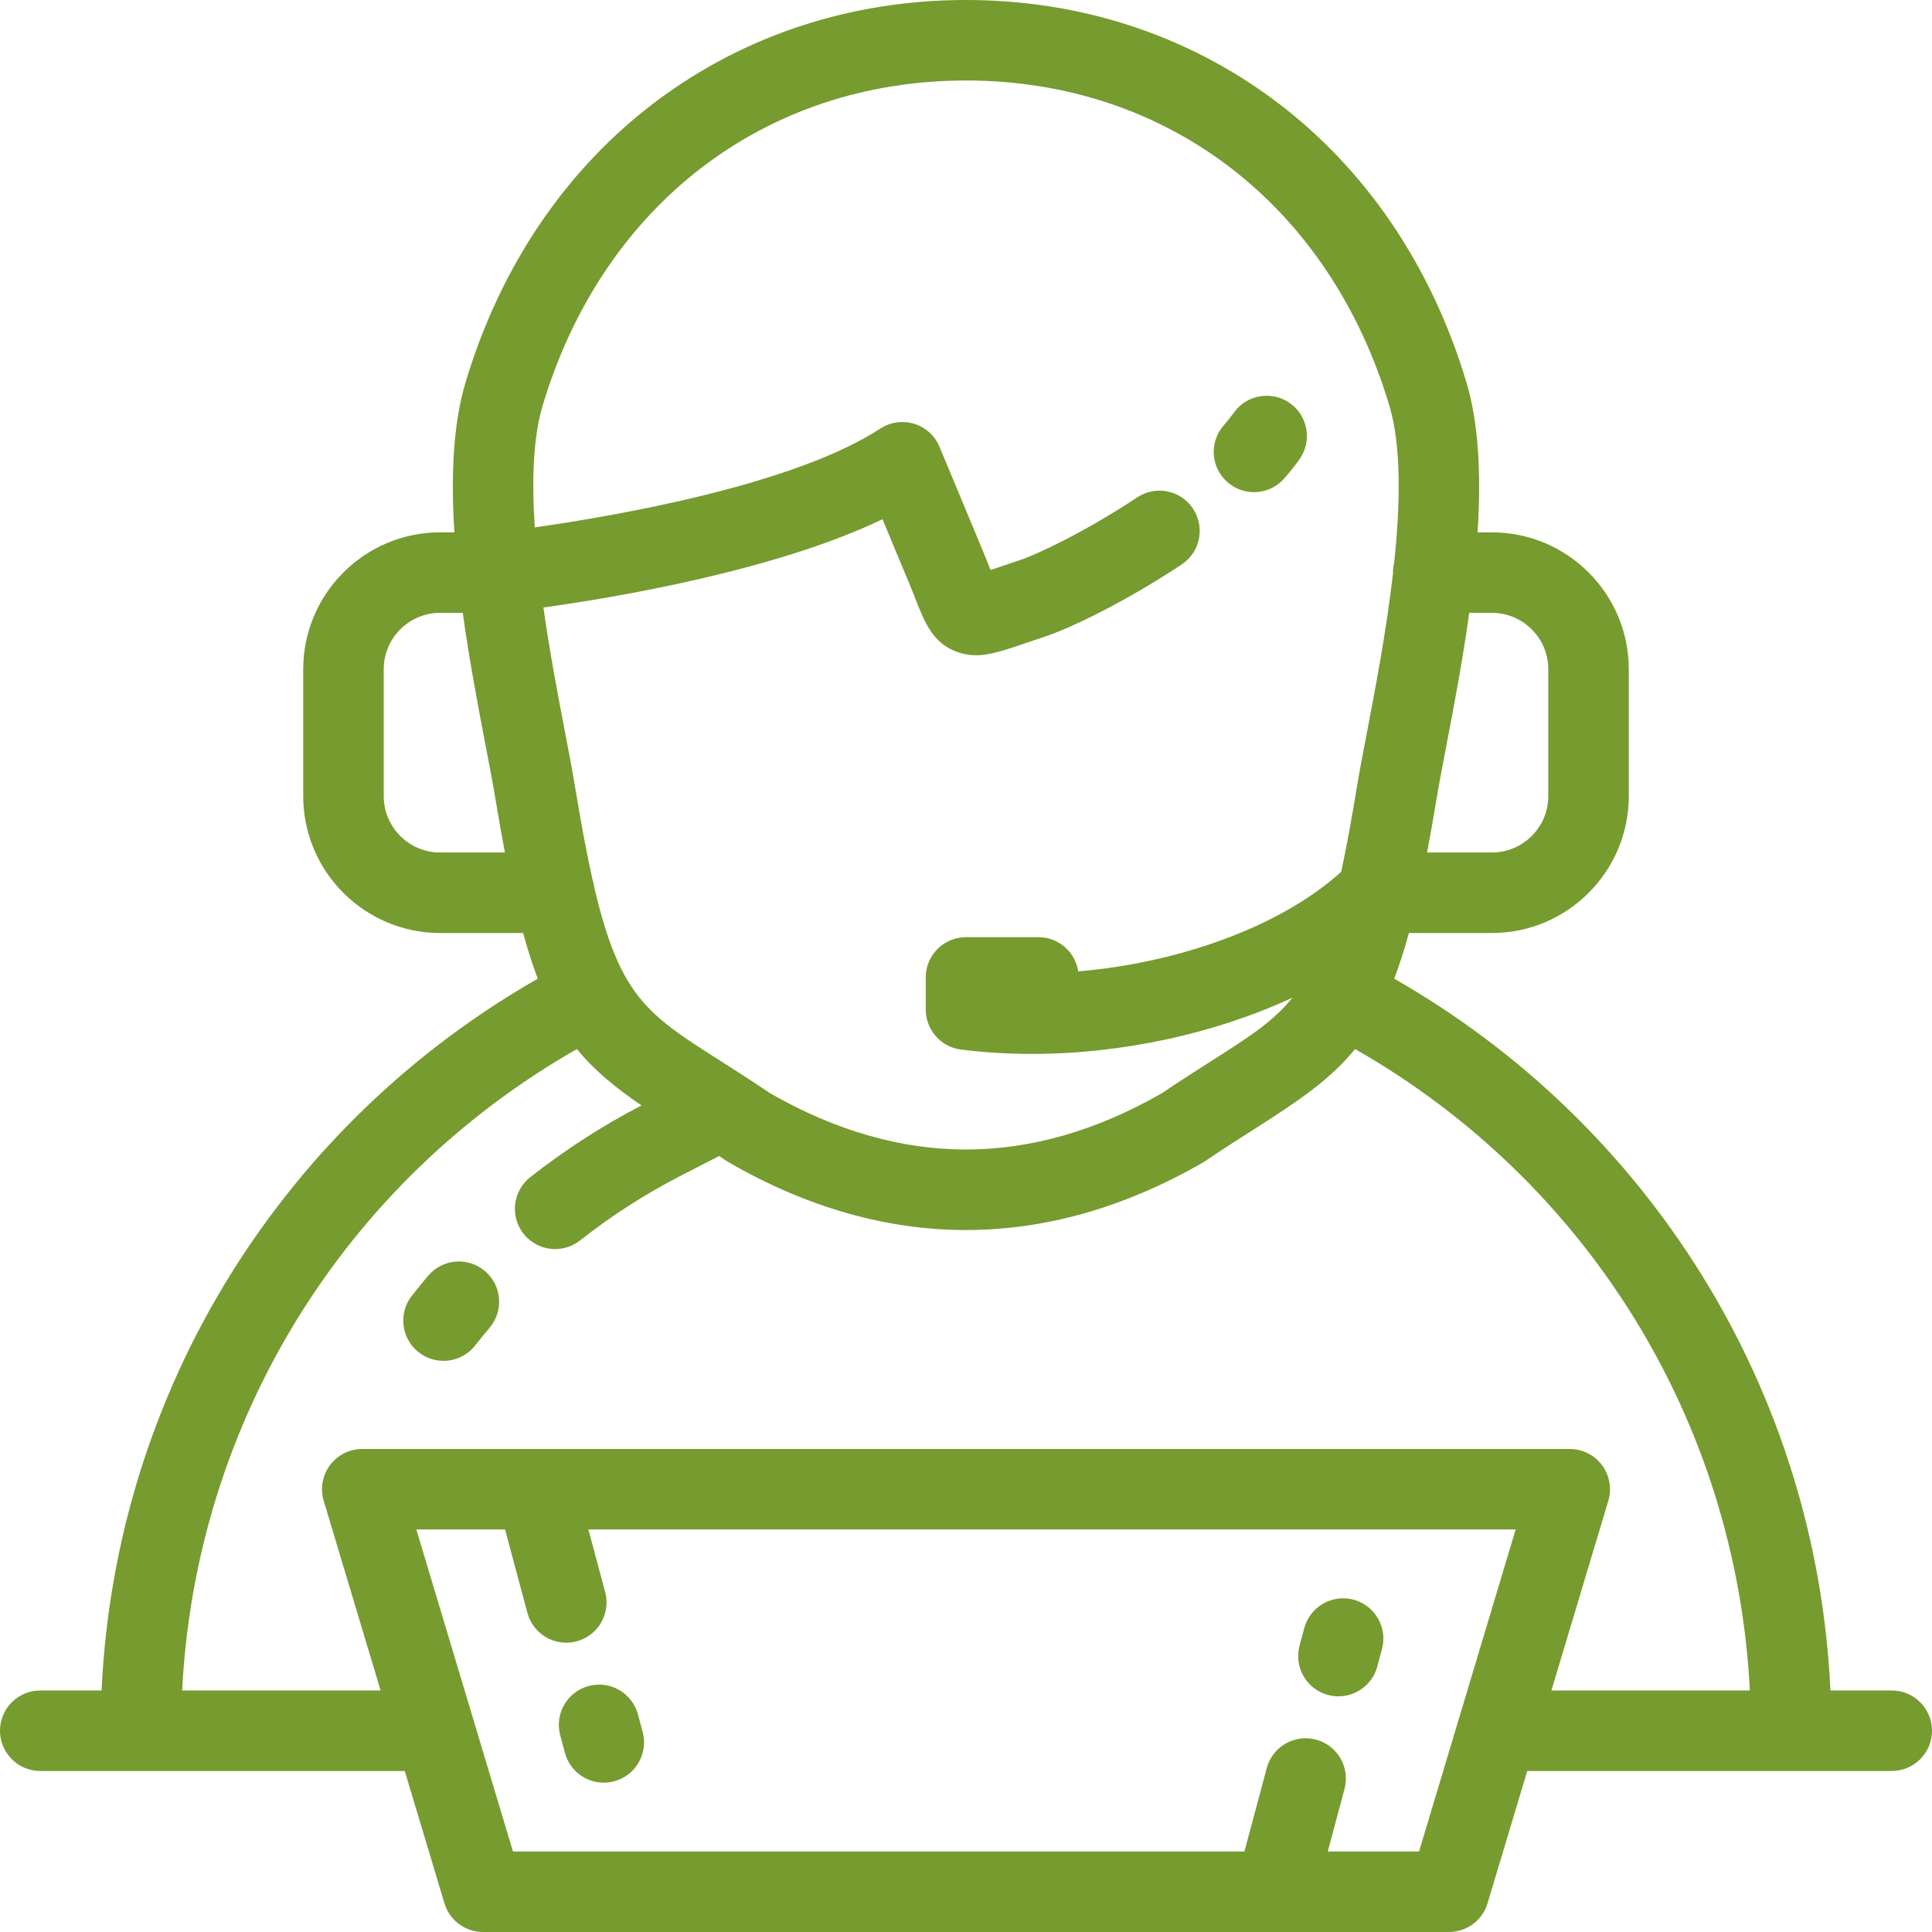 <!DOCTYPE svg PUBLIC "-//W3C//DTD SVG 1.1//EN" "http://www.w3.org/Graphics/SVG/1.1/DTD/svg11.dtd">
<!-- Uploaded to: SVG Repo, www.svgrepo.com, Transformed by: SVG Repo Mixer Tools -->
<svg fill="#769b2f" height="64px" width="64px" version="1.1" id="Layer_1" xmlns="http://www.w3.org/2000/svg" xmlns:xlink="http://www.w3.org/1999/xlink" viewBox="0 0 512.002 512.002" xml:space="preserve">
<g id="SVGRepo_bgCarrier" stroke-width="0"/>
<g id="SVGRepo_tracerCarrier" stroke-linecap="round" stroke-linejoin="round"/>
<g id="SVGRepo_iconCarrier"> <g> <g> <g> <path d="M128.497,336.827c-4.499-3.802-11.228-3.237-15.033,1.262c-1.468,1.738-2.921,3.52-4.317,5.299 c-3.638,4.634-2.831,11.339,1.803,14.976c1.953,1.535,4.275,2.277,6.579,2.277c3.163,0,6.292-1.401,8.397-4.08 c1.238-1.578,2.528-3.159,3.831-4.701C133.56,347.36,132.996,340.63,128.497,336.827z"/> <path d="M325.299,127.788c2.023,1.769,4.524,2.636,7.016,2.636c2.971,0,5.928-1.234,8.035-3.647 c1.469-1.68,2.811-3.362,3.99-5.001c3.442-4.78,2.359-11.446-2.421-14.89c-4.782-3.443-11.448-2.358-14.89,2.421 c-0.79,1.098-1.714,2.251-2.742,3.429C320.41,117.174,320.864,123.912,325.299,127.788z"/> <path d="M501.334,447.995H485.08c-1.812-39.245-13.6-77.268-34.378-110.568c-20.219-32.404-48.171-59.207-81.219-78.058 c1.372-3.602,2.658-7.61,3.891-12.111h21.99c20.007,0,36.283-16.277,36.283-36.284v-33.613c0-20.006-16.276-36.283-36.283-36.283 h-3.785c0.926-14.488,0.416-28.445-2.935-39.659c-9.25-30.97-26.802-56.812-50.762-74.733C314.543,9.229,286.228,0.001,256.001,0 c-30.226,0-58.541,9.228-81.883,26.688c-23.957,17.921-41.512,43.761-50.764,74.732c-3.35,11.214-3.859,25.171-2.933,39.66 h-3.782c-20.007,0-36.283,16.276-36.283,36.283v33.613c0,20.007,16.276,36.284,36.283,36.284h21.988 c1.233,4.502,2.52,8.509,3.89,12.111c-33.046,18.85-60.999,45.653-81.218,78.059c-20.778,33.302-32.564,71.322-34.378,110.567 H10.669c-5.891,0-10.667,4.777-10.667,10.667s4.776,10.667,10.667,10.667h26.667h69.929l10.52,35.067 c1.354,4.511,5.506,7.601,10.217,7.601h209.926c0.017,0,0.032,0.003,0.048,0.003c0.025,0,0.05-0.003,0.075-0.003H384 c4.71,0,8.864-3.09,10.217-7.601l10.52-35.067h69.93h26.667c5.891,0,10.667-4.777,10.667-10.667 C512.001,452.772,507.226,447.995,501.334,447.995z M380.768,211.324c0.56-3.404,1.405-7.806,2.382-12.904 c2.017-10.512,4.419-23.041,6.211-36.007h6.004v-0.001c8.243,0,14.949,6.706,14.949,14.949v33.613 c0,8.244-6.706,14.951-14.949,14.951H378.19C379.05,221.419,379.904,216.571,380.768,211.324z M116.639,225.924v0.001 c-8.243,0-14.949-6.706-14.949-14.951v-33.613c0-8.243,6.706-14.949,14.949-14.949h6.002c1.792,12.959,4.193,25.485,6.208,35.992 c0.978,5.103,1.824,9.51,2.384,12.918c0.864,5.248,1.719,10.096,2.578,14.602H116.639z M141.719,139.762 c-0.807-12.25-0.47-23.712,2.077-32.236c15.883-53.165,58.876-86.193,112.204-86.193c53.332,0.002,96.326,33.03,112.203,86.194 c3.194,10.688,2.919,25.987,1.264,41.675c-0.201,0.817-0.318,1.666-0.318,2.544c0,0.077,0.011,0.153,0.012,0.228 c-1.764,15.31-4.723,30.751-6.962,42.426c-1.006,5.245-1.875,9.775-2.481,13.457c-1.487,9.032-2.882,16.655-4.285,23.172 c-15.733,14.299-42.51,24.087-69.696,26.406c-0.771-5.134-5.187-9.074-10.536-9.074H256c-5.89,0-10.667,4.777-10.667,10.667 v8.533c0,0.115,0.014,0.227,0.018,0.34c0.006,0.213,0.013,0.427,0.031,0.638c0.014,0.148,0.036,0.292,0.057,0.439 c0.027,0.203,0.054,0.405,0.092,0.604c0.031,0.159,0.07,0.316,0.109,0.473c0.044,0.178,0.085,0.356,0.138,0.532 c0.05,0.171,0.109,0.336,0.169,0.503c0.054,0.156,0.108,0.314,0.171,0.467c0.068,0.173,0.148,0.34,0.227,0.51 c0.067,0.142,0.131,0.285,0.203,0.422c0.086,0.165,0.182,0.327,0.277,0.487c0.08,0.134,0.158,0.27,0.243,0.401 c0.1,0.151,0.206,0.298,0.313,0.444c0.096,0.132,0.192,0.264,0.293,0.393c0.107,0.133,0.219,0.26,0.332,0.387 c0.115,0.131,0.231,0.262,0.353,0.388c0.11,0.114,0.226,0.222,0.341,0.331c0.135,0.128,0.271,0.255,0.413,0.375 c0.115,0.098,0.237,0.19,0.355,0.284c0.153,0.117,0.303,0.235,0.461,0.344c0.125,0.086,0.254,0.166,0.383,0.247 c0.16,0.102,0.321,0.204,0.487,0.295c0.141,0.079,0.286,0.151,0.431,0.223c0.16,0.081,0.321,0.162,0.487,0.236 c0.164,0.071,0.334,0.135,0.505,0.201c0.153,0.058,0.304,0.117,0.462,0.169c0.191,0.063,0.385,0.113,0.58,0.165 c0.146,0.038,0.289,0.079,0.437,0.112c0.204,0.045,0.413,0.077,0.621,0.111c0.115,0.018,0.225,0.046,0.34,0.061 c0.067,0.008,0.135,0.014,0.203,0.021c0.027,0.003,0.052,0.006,0.079,0.01c6.076,0.756,12.273,1.126,18.514,1.126 c24.068,0,48.73-5.447,69.066-14.911c-5.082,6.342-11.688,10.548-21.194,16.594c-3.97,2.525-8.46,5.38-13.457,8.762 c-17.228,9.885-34.68,14.895-51.877,14.895c-17.194,0-34.643-5.009-51.866-14.889c-4.997-3.381-9.486-6.237-13.456-8.763 c-18.938-12.047-26.379-16.781-33.147-45.683c-0.09-0.743-0.256-1.462-0.492-2.153c-1.561-6.966-3.1-15.265-4.751-25.295 c-0.606-3.685-1.476-8.221-2.483-13.472c-1.796-9.372-4.059-21.174-5.794-33.385c19.584-2.734,61.573-9.824,89.863-23.396 l7.005,16.807c0.716,1.719,1.309,3.231,1.826,4.549c2.357,6,4.583,11.667,11.252,13.915c1.598,0.539,3.134,0.778,4.705,0.777 c3.73,0,7.665-1.344,13.119-3.206c1.499-0.513,3.189-1.09,5.097-1.719c7.397-2.439,22.243-9.801,36.305-19.149 c4.906-3.262,6.238-9.883,2.976-14.788c-3.263-4.907-9.884-6.237-14.788-2.976c-13.119,8.722-26.127,14.99-31.179,16.655 c-1.989,0.657-3.747,1.258-5.307,1.79c-0.778,0.266-1.586,0.542-2.364,0.803c-0.555-1.411-1.188-3.023-1.951-4.853l-11.586-27.8 c-1.219-2.925-3.676-5.157-6.704-6.091c-3.031-0.933-6.316-0.471-8.969,1.26C210.234,128.626,162.91,136.752,141.719,139.762z M386.622,455.476c-0.003,0.013-0.006,0.025-0.011,0.037l-10.546,35.15h-24.196l4.441-16.576 c1.525-5.691-1.852-11.539-7.542-13.064c-5.694-1.526-11.54,1.853-13.064,7.542l-5.92,22.097H135.939l-10.524-35.078 c-0.016-0.053-0.03-0.106-0.047-0.158l-15.031-50.097h23.512l5.92,22.096c1.277,4.766,5.586,7.909,10.297,7.909 c0.913,0,1.843-0.118,2.767-0.367c5.691-1.524,9.068-7.373,7.542-13.064l-4.441-16.575h245.732L386.622,455.476z M411.14,447.995 l15.081-50.266c0.969-3.23,0.354-6.729-1.659-9.434c-2.014-2.705-5.186-4.299-8.558-4.299H96.002 c-3.372,0-6.545,1.594-8.558,4.299s-2.627,6.203-1.659,9.434l15.081,50.266H48.271c3.579-71.001,42.769-134.694,104.613-169.987 c4.619,5.669,10.165,10.182,17.119,14.945c-10.396,5.405-20.314,11.795-29.485,19.017c-4.628,3.646-5.425,10.352-1.78,14.98 c2.106,2.672,5.23,4.067,8.387,4.067c2.309,0,4.637-0.747,6.593-2.287c8.378-6.598,17.455-12.42,26.987-17.306l9.878-5.067 c0.633,0.423,1.252,0.832,1.899,1.27l0.654,0.411c20.615,11.9,41.762,17.935,62.859,17.935c0.001,0,0.001,0,0.002,0 c21.097,0,42.249-6.036,62.867-17.94l0.653-0.41c4.869-3.302,9.327-6.138,13.261-8.639c11.505-7.316,19.841-13.002,26.337-20.977 c61.846,35.294,101.037,98.987,104.616,169.987H411.14z"/> <path d="M156.003,446.808c-5.691,1.526-9.066,7.376-7.54,13.066l1.246,4.645c1.278,4.765,5.587,7.907,10.297,7.907 c0.914,0,1.844-0.118,2.769-0.367c5.691-1.526,9.066-7.376,7.54-13.066l-1.246-4.645 C167.543,448.66,161.7,445.284,156.003,446.808z"/> <path d="M351.935,449.181c0.925,0.249,1.855,0.368,2.77,0.368c4.708,0,9.018-3.141,10.296-7.906l1.246-4.644 c1.528-5.689-1.847-11.539-7.538-13.066c-5.688-1.53-11.538,1.849-13.066,7.538l-1.246,4.644 C342.869,441.805,346.244,447.655,351.935,449.181z"/> </g> </g> </g> </g>
</svg>